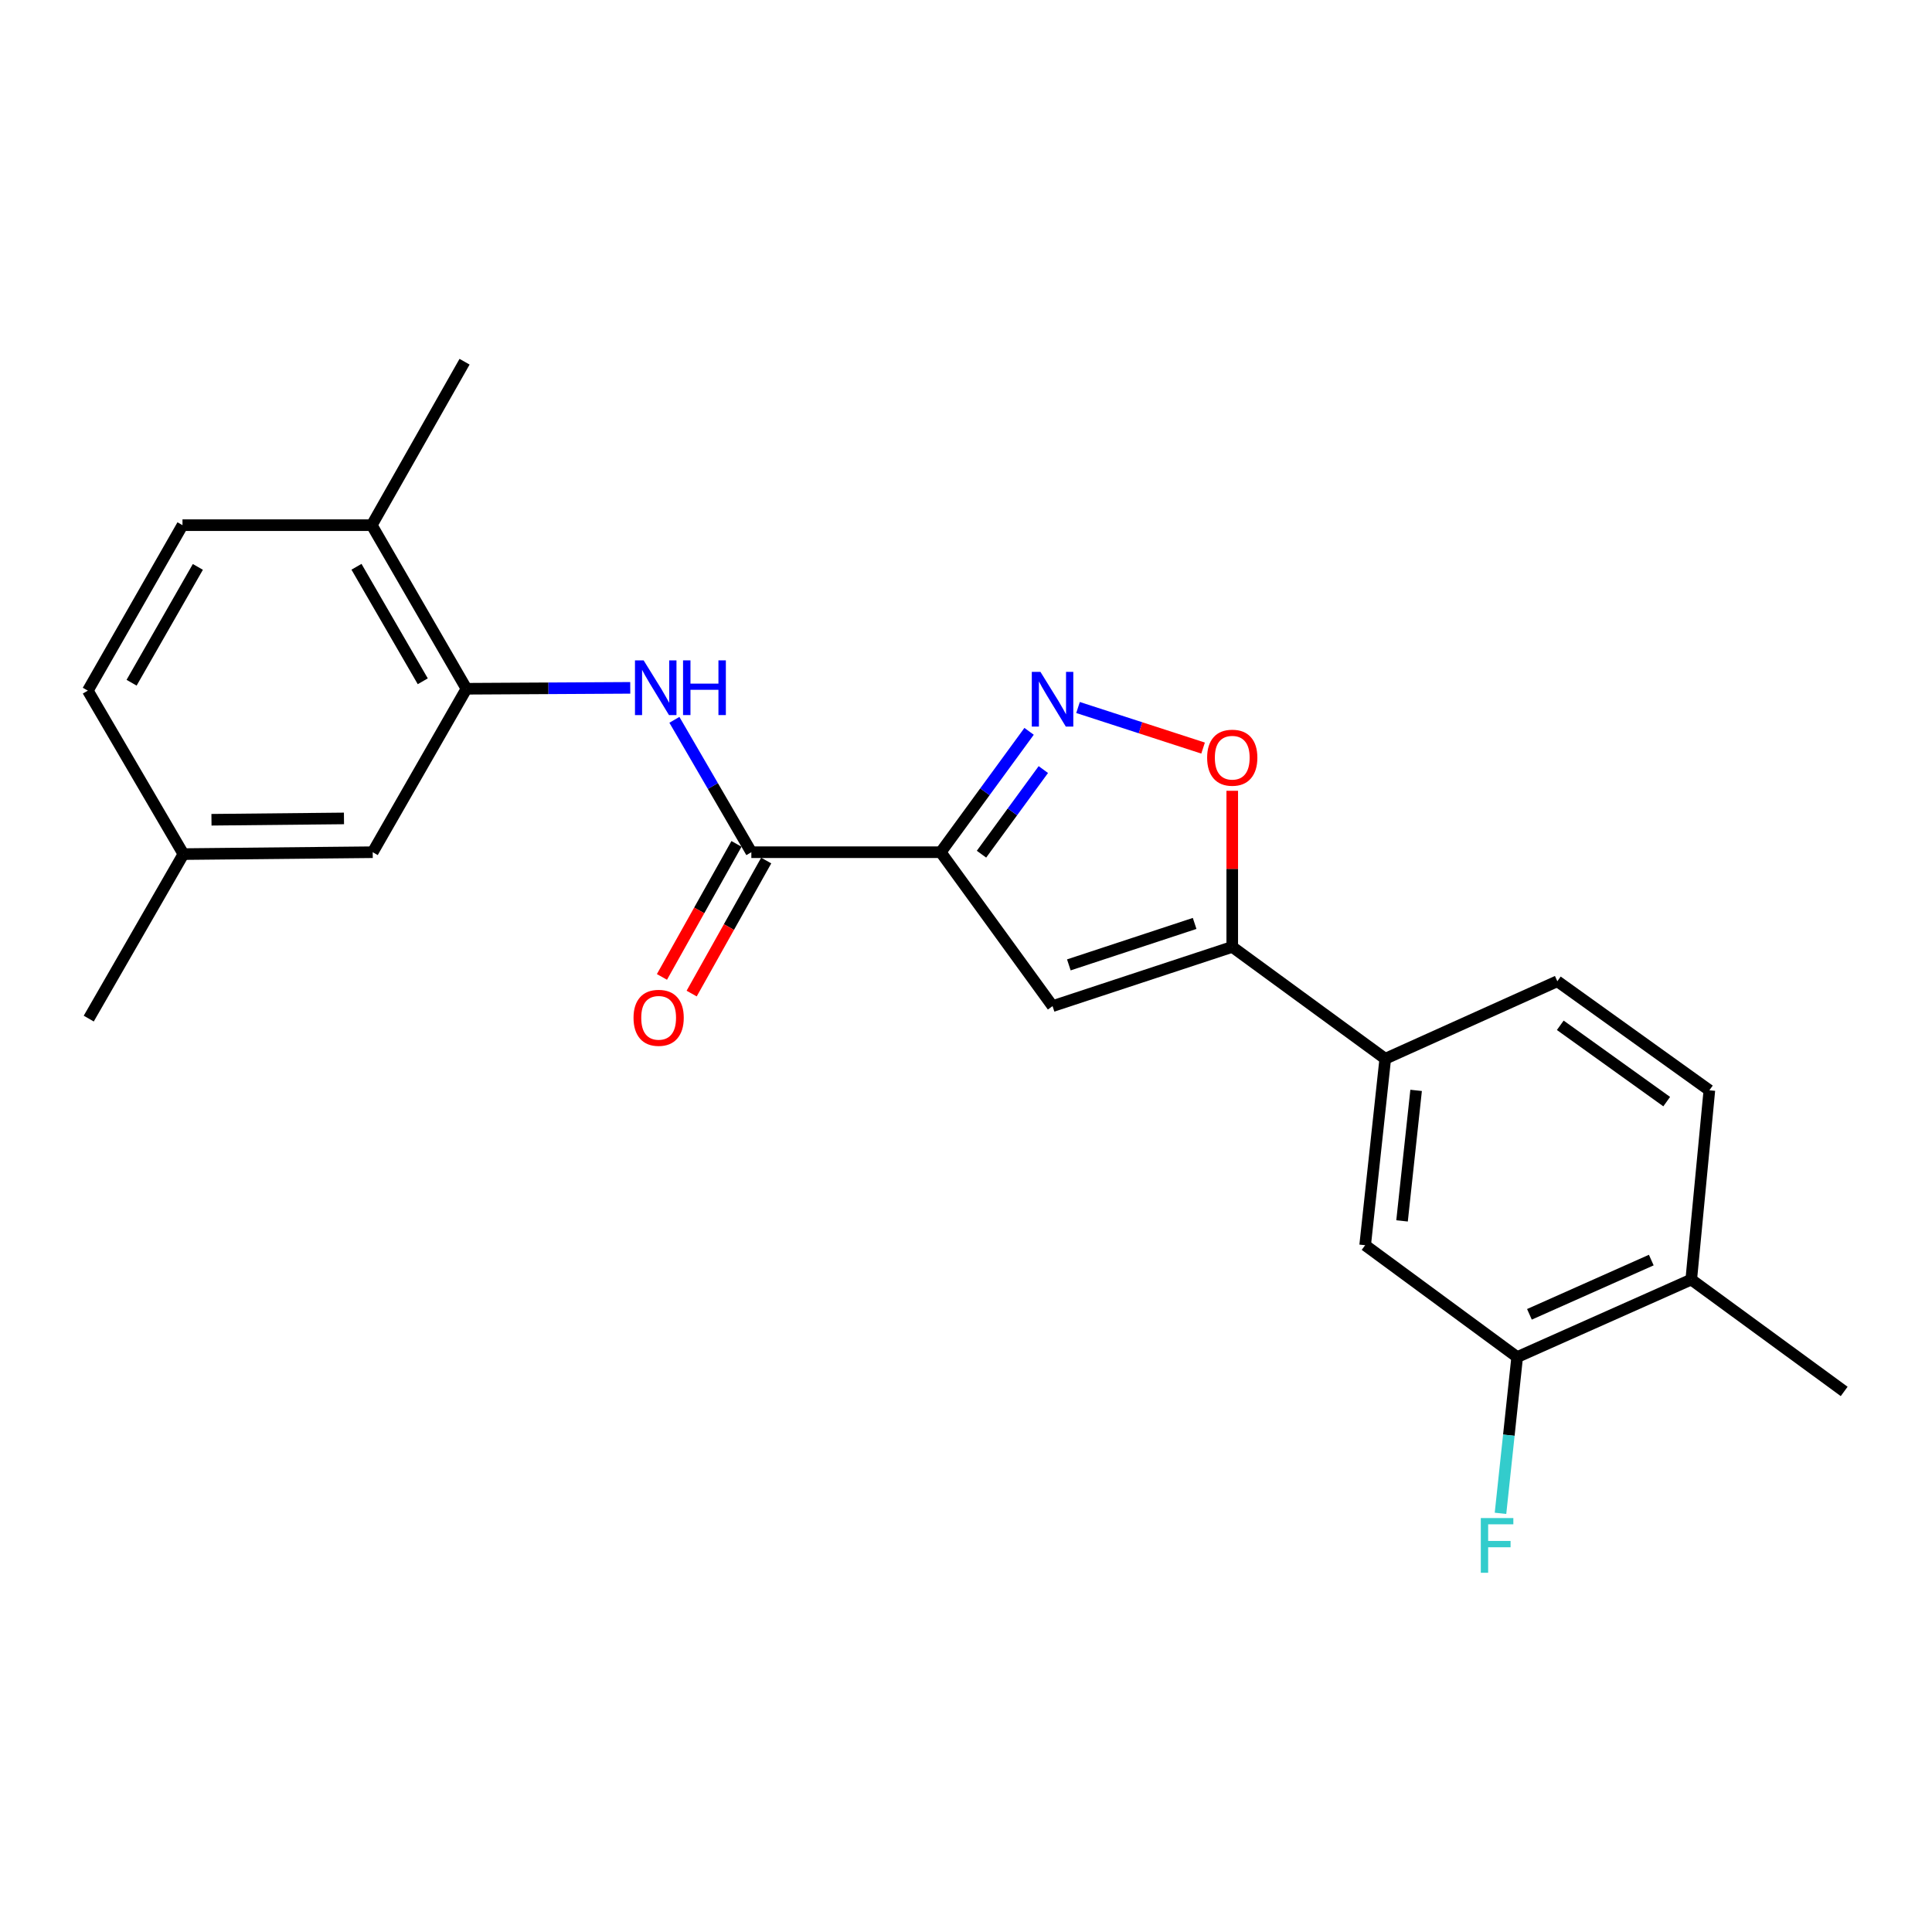 <?xml version='1.0' encoding='iso-8859-1'?>
<svg version='1.1' baseProfile='full'
              xmlns='http://www.w3.org/2000/svg'
                      xmlns:rdkit='http://www.rdkit.org/xml'
                      xmlns:xlink='http://www.w3.org/1999/xlink'
                  xml:space='preserve'
width='1000px' height='1000px' viewBox='0 0 1000 1000'>
<!-- END OF HEADER -->
<rect style='opacity:1.0;fill:#FFFFFF;stroke:none' width='1000' height='1000' x='0' y='0'> </rect>
<path class='bond-0' d='M 486.921,441.103 L 509.789,409.82' style='fill:none;fill-rule:evenodd;stroke:#000000;stroke-width:6px;stroke-linecap:butt;stroke-linejoin:miter;stroke-opacity:1' />
<path class='bond-0' d='M 509.789,409.82 L 532.657,378.538' style='fill:none;fill-rule:evenodd;stroke:#0000FF;stroke-width:6px;stroke-linecap:butt;stroke-linejoin:miter;stroke-opacity:1' />
<path class='bond-0' d='M 508.018,442.124 L 524.025,420.227' style='fill:none;fill-rule:evenodd;stroke:#000000;stroke-width:6px;stroke-linecap:butt;stroke-linejoin:miter;stroke-opacity:1' />
<path class='bond-0' d='M 524.025,420.227 L 540.032,398.329' style='fill:none;fill-rule:evenodd;stroke:#0000FF;stroke-width:6px;stroke-linecap:butt;stroke-linejoin:miter;stroke-opacity:1' />
<path class='bond-1' d='M 486.921,441.103 L 544.8,520.769' style='fill:none;fill-rule:evenodd;stroke:#000000;stroke-width:6px;stroke-linecap:butt;stroke-linejoin:miter;stroke-opacity:1' />
<path class='bond-3' d='M 486.921,441.103 L 388.896,441.103' style='fill:none;fill-rule:evenodd;stroke:#000000;stroke-width:6px;stroke-linecap:butt;stroke-linejoin:miter;stroke-opacity:1' />
<path class='bond-4' d='M 557.985,366.203 L 590.348,376.702' style='fill:none;fill-rule:evenodd;stroke:#0000FF;stroke-width:6px;stroke-linecap:butt;stroke-linejoin:miter;stroke-opacity:1' />
<path class='bond-4' d='M 590.348,376.702 L 622.712,387.202' style='fill:none;fill-rule:evenodd;stroke:#FF0000;stroke-width:6px;stroke-linecap:butt;stroke-linejoin:miter;stroke-opacity:1' />
<path class='bond-2' d='M 544.8,520.769 L 637.81,490.115' style='fill:none;fill-rule:evenodd;stroke:#000000;stroke-width:6px;stroke-linecap:butt;stroke-linejoin:miter;stroke-opacity:1' />
<path class='bond-2' d='M 553.232,499.423 L 618.339,477.965' style='fill:none;fill-rule:evenodd;stroke:#000000;stroke-width:6px;stroke-linecap:butt;stroke-linejoin:miter;stroke-opacity:1' />
<path class='bond-7' d='M 637.81,490.115 L 717.006,548.013' style='fill:none;fill-rule:evenodd;stroke:#000000;stroke-width:6px;stroke-linecap:butt;stroke-linejoin:miter;stroke-opacity:1' />
<path class='bond-23' d='M 637.81,490.115 L 637.81,449.713' style='fill:none;fill-rule:evenodd;stroke:#000000;stroke-width:6px;stroke-linecap:butt;stroke-linejoin:miter;stroke-opacity:1' />
<path class='bond-23' d='M 637.81,449.713 L 637.81,409.31' style='fill:none;fill-rule:evenodd;stroke:#FF0000;stroke-width:6px;stroke-linecap:butt;stroke-linejoin:miter;stroke-opacity:1' />
<path class='bond-5' d='M 388.896,441.103 L 368.981,406.842' style='fill:none;fill-rule:evenodd;stroke:#000000;stroke-width:6px;stroke-linecap:butt;stroke-linejoin:miter;stroke-opacity:1' />
<path class='bond-5' d='M 368.981,406.842 L 349.066,372.582' style='fill:none;fill-rule:evenodd;stroke:#0000FF;stroke-width:6px;stroke-linecap:butt;stroke-linejoin:miter;stroke-opacity:1' />
<path class='bond-11' d='M 381.204,436.792 L 361.912,471.222' style='fill:none;fill-rule:evenodd;stroke:#000000;stroke-width:6px;stroke-linecap:butt;stroke-linejoin:miter;stroke-opacity:1' />
<path class='bond-11' d='M 361.912,471.222 L 342.62,505.651' style='fill:none;fill-rule:evenodd;stroke:#FF0000;stroke-width:6px;stroke-linecap:butt;stroke-linejoin:miter;stroke-opacity:1' />
<path class='bond-11' d='M 396.588,445.413 L 377.295,479.842' style='fill:none;fill-rule:evenodd;stroke:#000000;stroke-width:6px;stroke-linecap:butt;stroke-linejoin:miter;stroke-opacity:1' />
<path class='bond-11' d='M 377.295,479.842 L 358.003,514.271' style='fill:none;fill-rule:evenodd;stroke:#FF0000;stroke-width:6px;stroke-linecap:butt;stroke-linejoin:miter;stroke-opacity:1' />
<path class='bond-6' d='M 326.214,356.032 L 283.825,356.265' style='fill:none;fill-rule:evenodd;stroke:#0000FF;stroke-width:6px;stroke-linecap:butt;stroke-linejoin:miter;stroke-opacity:1' />
<path class='bond-6' d='M 283.825,356.265 L 241.437,356.499' style='fill:none;fill-rule:evenodd;stroke:#000000;stroke-width:6px;stroke-linecap:butt;stroke-linejoin:miter;stroke-opacity:1' />
<path class='bond-10' d='M 241.437,356.499 L 192.424,271.826' style='fill:none;fill-rule:evenodd;stroke:#000000;stroke-width:6px;stroke-linecap:butt;stroke-linejoin:miter;stroke-opacity:1' />
<path class='bond-10' d='M 218.823,352.632 L 184.514,293.361' style='fill:none;fill-rule:evenodd;stroke:#000000;stroke-width:6px;stroke-linecap:butt;stroke-linejoin:miter;stroke-opacity:1' />
<path class='bond-12' d='M 241.437,356.499 L 192.914,441.103' style='fill:none;fill-rule:evenodd;stroke:#000000;stroke-width:6px;stroke-linecap:butt;stroke-linejoin:miter;stroke-opacity:1' />
<path class='bond-8' d='M 717.006,548.013 L 706.602,644.52' style='fill:none;fill-rule:evenodd;stroke:#000000;stroke-width:6px;stroke-linecap:butt;stroke-linejoin:miter;stroke-opacity:1' />
<path class='bond-8' d='M 732.978,564.38 L 725.695,631.934' style='fill:none;fill-rule:evenodd;stroke:#000000;stroke-width:6px;stroke-linecap:butt;stroke-linejoin:miter;stroke-opacity:1' />
<path class='bond-14' d='M 717.006,548.013 L 806.067,507.896' style='fill:none;fill-rule:evenodd;stroke:#000000;stroke-width:6px;stroke-linecap:butt;stroke-linejoin:miter;stroke-opacity:1' />
<path class='bond-9' d='M 706.602,644.52 L 785.289,702.419' style='fill:none;fill-rule:evenodd;stroke:#000000;stroke-width:6px;stroke-linecap:butt;stroke-linejoin:miter;stroke-opacity:1' />
<path class='bond-17' d='M 785.289,702.419 L 780.973,742.856' style='fill:none;fill-rule:evenodd;stroke:#000000;stroke-width:6px;stroke-linecap:butt;stroke-linejoin:miter;stroke-opacity:1' />
<path class='bond-17' d='M 780.973,742.856 L 776.657,783.294' style='fill:none;fill-rule:evenodd;stroke:#33CCCC;stroke-width:6px;stroke-linecap:butt;stroke-linejoin:miter;stroke-opacity:1' />
<path class='bond-25' d='M 785.289,702.419 L 875.388,662.301' style='fill:none;fill-rule:evenodd;stroke:#000000;stroke-width:6px;stroke-linecap:butt;stroke-linejoin:miter;stroke-opacity:1' />
<path class='bond-25' d='M 791.631,680.292 L 854.701,652.21' style='fill:none;fill-rule:evenodd;stroke:#000000;stroke-width:6px;stroke-linecap:butt;stroke-linejoin:miter;stroke-opacity:1' />
<path class='bond-16' d='M 192.424,271.826 L 94.457,271.826' style='fill:none;fill-rule:evenodd;stroke:#000000;stroke-width:6px;stroke-linecap:butt;stroke-linejoin:miter;stroke-opacity:1' />
<path class='bond-20' d='M 192.424,271.826 L 240.457,187.222' style='fill:none;fill-rule:evenodd;stroke:#000000;stroke-width:6px;stroke-linecap:butt;stroke-linejoin:miter;stroke-opacity:1' />
<path class='bond-18' d='M 192.914,441.103 L 94.938,442.082' style='fill:none;fill-rule:evenodd;stroke:#000000;stroke-width:6px;stroke-linecap:butt;stroke-linejoin:miter;stroke-opacity:1' />
<path class='bond-18' d='M 178.041,423.616 L 109.458,424.302' style='fill:none;fill-rule:evenodd;stroke:#000000;stroke-width:6px;stroke-linecap:butt;stroke-linejoin:miter;stroke-opacity:1' />
<path class='bond-13' d='M 875.388,662.301 L 884.764,564.335' style='fill:none;fill-rule:evenodd;stroke:#000000;stroke-width:6px;stroke-linecap:butt;stroke-linejoin:miter;stroke-opacity:1' />
<path class='bond-21' d='M 875.388,662.301 L 954.545,720.2' style='fill:none;fill-rule:evenodd;stroke:#000000;stroke-width:6px;stroke-linecap:butt;stroke-linejoin:miter;stroke-opacity:1' />
<path class='bond-15' d='M 806.067,507.896 L 884.764,564.335' style='fill:none;fill-rule:evenodd;stroke:#000000;stroke-width:6px;stroke-linecap:butt;stroke-linejoin:miter;stroke-opacity:1' />
<path class='bond-15' d='M 807.595,530.692 L 862.682,570.199' style='fill:none;fill-rule:evenodd;stroke:#000000;stroke-width:6px;stroke-linecap:butt;stroke-linejoin:miter;stroke-opacity:1' />
<path class='bond-24' d='M 94.457,271.826 L 45.455,357.468' style='fill:none;fill-rule:evenodd;stroke:#000000;stroke-width:6px;stroke-linecap:butt;stroke-linejoin:miter;stroke-opacity:1' />
<path class='bond-24' d='M 102.413,293.43 L 68.111,353.38' style='fill:none;fill-rule:evenodd;stroke:#000000;stroke-width:6px;stroke-linecap:butt;stroke-linejoin:miter;stroke-opacity:1' />
<path class='bond-19' d='M 94.938,442.082 L 45.455,357.468' style='fill:none;fill-rule:evenodd;stroke:#000000;stroke-width:6px;stroke-linecap:butt;stroke-linejoin:miter;stroke-opacity:1' />
<path class='bond-22' d='M 94.938,442.082 L 45.935,527.225' style='fill:none;fill-rule:evenodd;stroke:#000000;stroke-width:6px;stroke-linecap:butt;stroke-linejoin:miter;stroke-opacity:1' />
<path  class='atom-1' d='M 538.54 347.766
L 547.82 362.766
Q 548.74 364.246, 550.22 366.926
Q 551.7 369.606, 551.78 369.766
L 551.78 347.766
L 555.54 347.766
L 555.54 376.086
L 551.66 376.086
L 541.7 359.686
Q 540.54 357.766, 539.3 355.566
Q 538.1 353.366, 537.74 352.686
L 537.74 376.086
L 534.06 376.086
L 534.06 347.766
L 538.54 347.766
' fill='#0000FF'/>
<path  class='atom-5' d='M 624.81 392.18
Q 624.81 385.38, 628.17 381.58
Q 631.53 377.78, 637.81 377.78
Q 644.09 377.78, 647.45 381.58
Q 650.81 385.38, 650.81 392.18
Q 650.81 399.06, 647.41 402.98
Q 644.01 406.86, 637.81 406.86
Q 631.57 406.86, 628.17 402.98
Q 624.81 399.1, 624.81 392.18
M 637.81 403.66
Q 642.13 403.66, 644.45 400.78
Q 646.81 397.86, 646.81 392.18
Q 646.81 386.62, 644.45 383.82
Q 642.13 380.98, 637.81 380.98
Q 633.49 380.98, 631.13 383.78
Q 628.81 386.58, 628.81 392.18
Q 628.81 397.9, 631.13 400.78
Q 633.49 403.66, 637.81 403.66
' fill='#FF0000'/>
<path  class='atom-6' d='M 333.143 341.8
L 342.423 356.8
Q 343.343 358.28, 344.823 360.96
Q 346.303 363.64, 346.383 363.8
L 346.383 341.8
L 350.143 341.8
L 350.143 370.12
L 346.263 370.12
L 336.303 353.72
Q 335.143 351.8, 333.903 349.6
Q 332.703 347.4, 332.343 346.72
L 332.343 370.12
L 328.663 370.12
L 328.663 341.8
L 333.143 341.8
' fill='#0000FF'/>
<path  class='atom-6' d='M 353.543 341.8
L 357.383 341.8
L 357.383 353.84
L 371.863 353.84
L 371.863 341.8
L 375.703 341.8
L 375.703 370.12
L 371.863 370.12
L 371.863 357.04
L 357.383 357.04
L 357.383 370.12
L 353.543 370.12
L 353.543 341.8
' fill='#0000FF'/>
<path  class='atom-12' d='M 327.912 526.815
Q 327.912 520.015, 331.272 516.215
Q 334.632 512.415, 340.912 512.415
Q 347.192 512.415, 350.552 516.215
Q 353.912 520.015, 353.912 526.815
Q 353.912 533.695, 350.512 537.615
Q 347.112 541.495, 340.912 541.495
Q 334.672 541.495, 331.272 537.615
Q 327.912 533.735, 327.912 526.815
M 340.912 538.295
Q 345.232 538.295, 347.552 535.415
Q 349.912 532.495, 349.912 526.815
Q 349.912 521.255, 347.552 518.455
Q 345.232 515.615, 340.912 515.615
Q 336.592 515.615, 334.232 518.415
Q 331.912 521.215, 331.912 526.815
Q 331.912 532.535, 334.232 535.415
Q 336.592 538.295, 340.912 538.295
' fill='#FF0000'/>
<path  class='atom-18' d='M 766.464 785.745
L 783.304 785.745
L 783.304 788.985
L 770.264 788.985
L 770.264 797.585
L 781.864 797.585
L 781.864 800.865
L 770.264 800.865
L 770.264 814.065
L 766.464 814.065
L 766.464 785.745
' fill='#33CCCC'/>
</svg>
